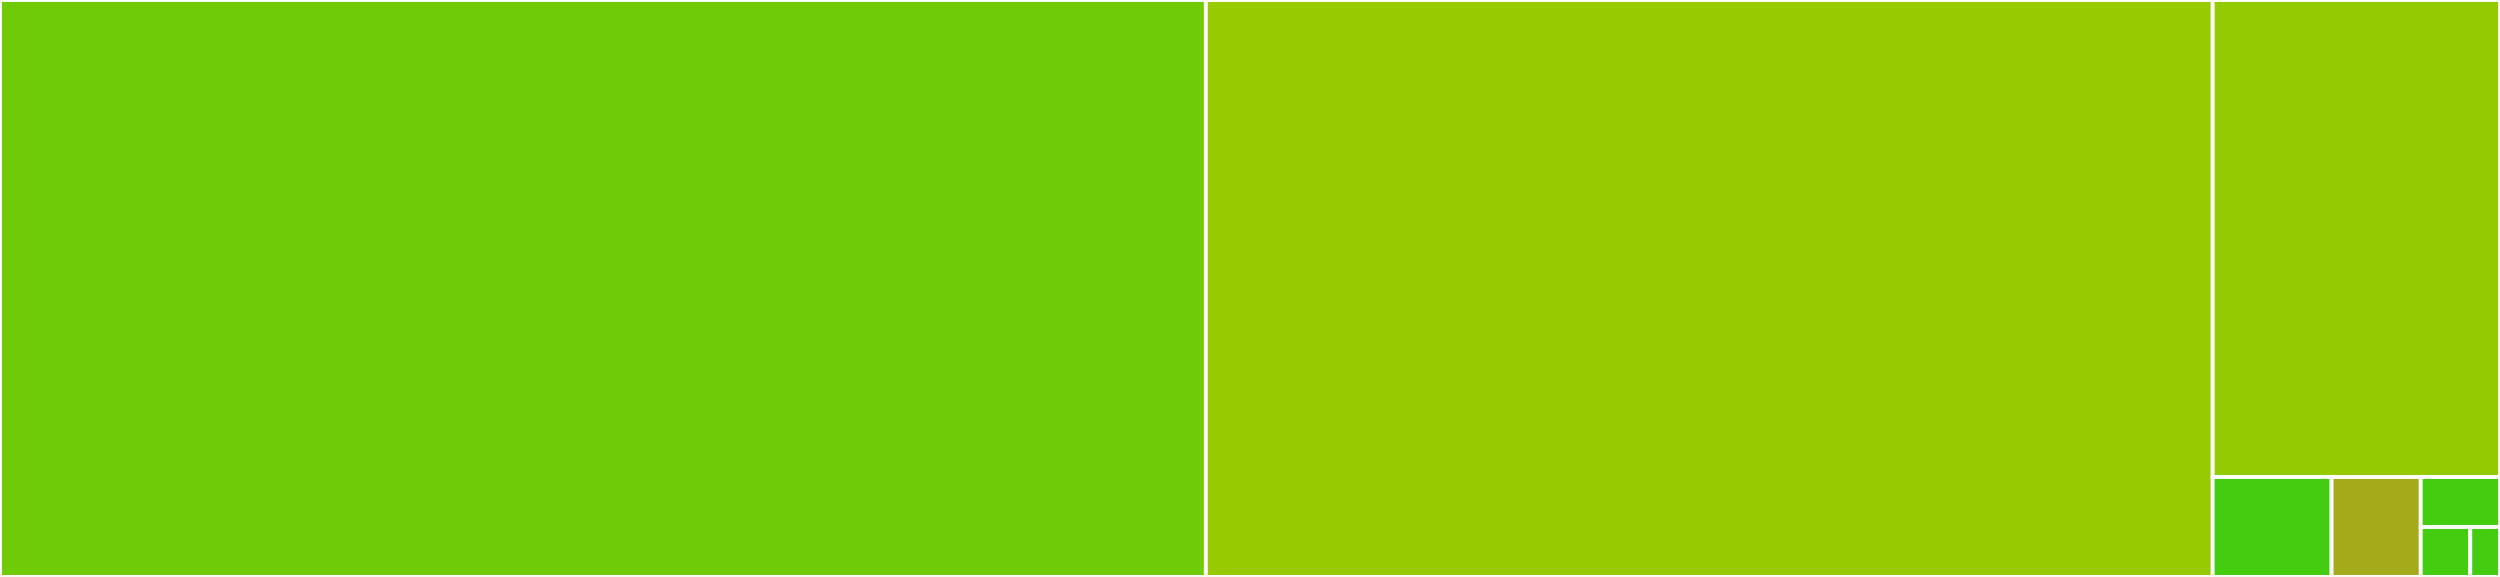 <svg baseProfile="full" width="650" height="150" viewBox="0 0 650 150" version="1.1"
xmlns="http://www.w3.org/2000/svg" xmlns:ev="http://www.w3.org/2001/xml-events"
xmlns:xlink="http://www.w3.org/1999/xlink">

<rect x="0" y="0" width="650" height="150" fill="#333333" stroke="none"/>

<style>rect.s{mask:url(#mask);}</style>
<defs>
  <pattern id="white" width="4" height="4" patternUnits="userSpaceOnUse" patternTransform="rotate(45)">
    <rect width="2" height="2" transform="translate(0,0)" fill="white"></rect>
  </pattern>
  <mask id="mask">
    <rect x="0" y="0" width="100%" height="100%" fill="url(#white)"></rect>
  </mask>
</defs>

<rect x="0" y="0" width="313.516" height="150.0" fill="#70cb07" stroke="white" stroke-width="1" class=" tooltipped" data-content="db.py"><title>db.py</title></rect>
<rect x="313.516" y="0" width="261.784" height="150.0" fill="#97ca00" stroke="white" stroke-width="1" class=" tooltipped" data-content="cli.py"><title>cli.py</title></rect>
<rect x="575.3" y="0" width="74.7" height="124.03" fill="#93ca01" stroke="white" stroke-width="1" class=" tooltipped" data-content="utils.py"><title>utils.py</title></rect>
<rect x="575.3" y="124.03" width="30.91" height="25.97" fill="#4c1" stroke="white" stroke-width="1" class=" tooltipped" data-content="recipes.py"><title>recipes.py</title></rect>
<rect x="606.21" y="124.03" width="23.183" height="25.97" fill="#a4aa1a" stroke="white" stroke-width="1" class=" tooltipped" data-content="plugins.py"><title>plugins.py</title></rect>
<rect x="629.393" y="124.03" width="20.607" height="12.985" fill="#4c1" stroke="white" stroke-width="1" class=" tooltipped" data-content="hookspecs.py"><title>hookspecs.py</title></rect>
<rect x="629.393" y="137.015" width="12.879" height="12.985" fill="#4c1" stroke="white" stroke-width="1" class=" tooltipped" data-content="__init__.py"><title>__init__.py</title></rect>
<rect x="642.272" y="137.015" width="7.728" height="12.985" fill="#4c1" stroke="white" stroke-width="1" class=" tooltipped" data-content="__main__.py"><title>__main__.py</title></rect>
</svg>